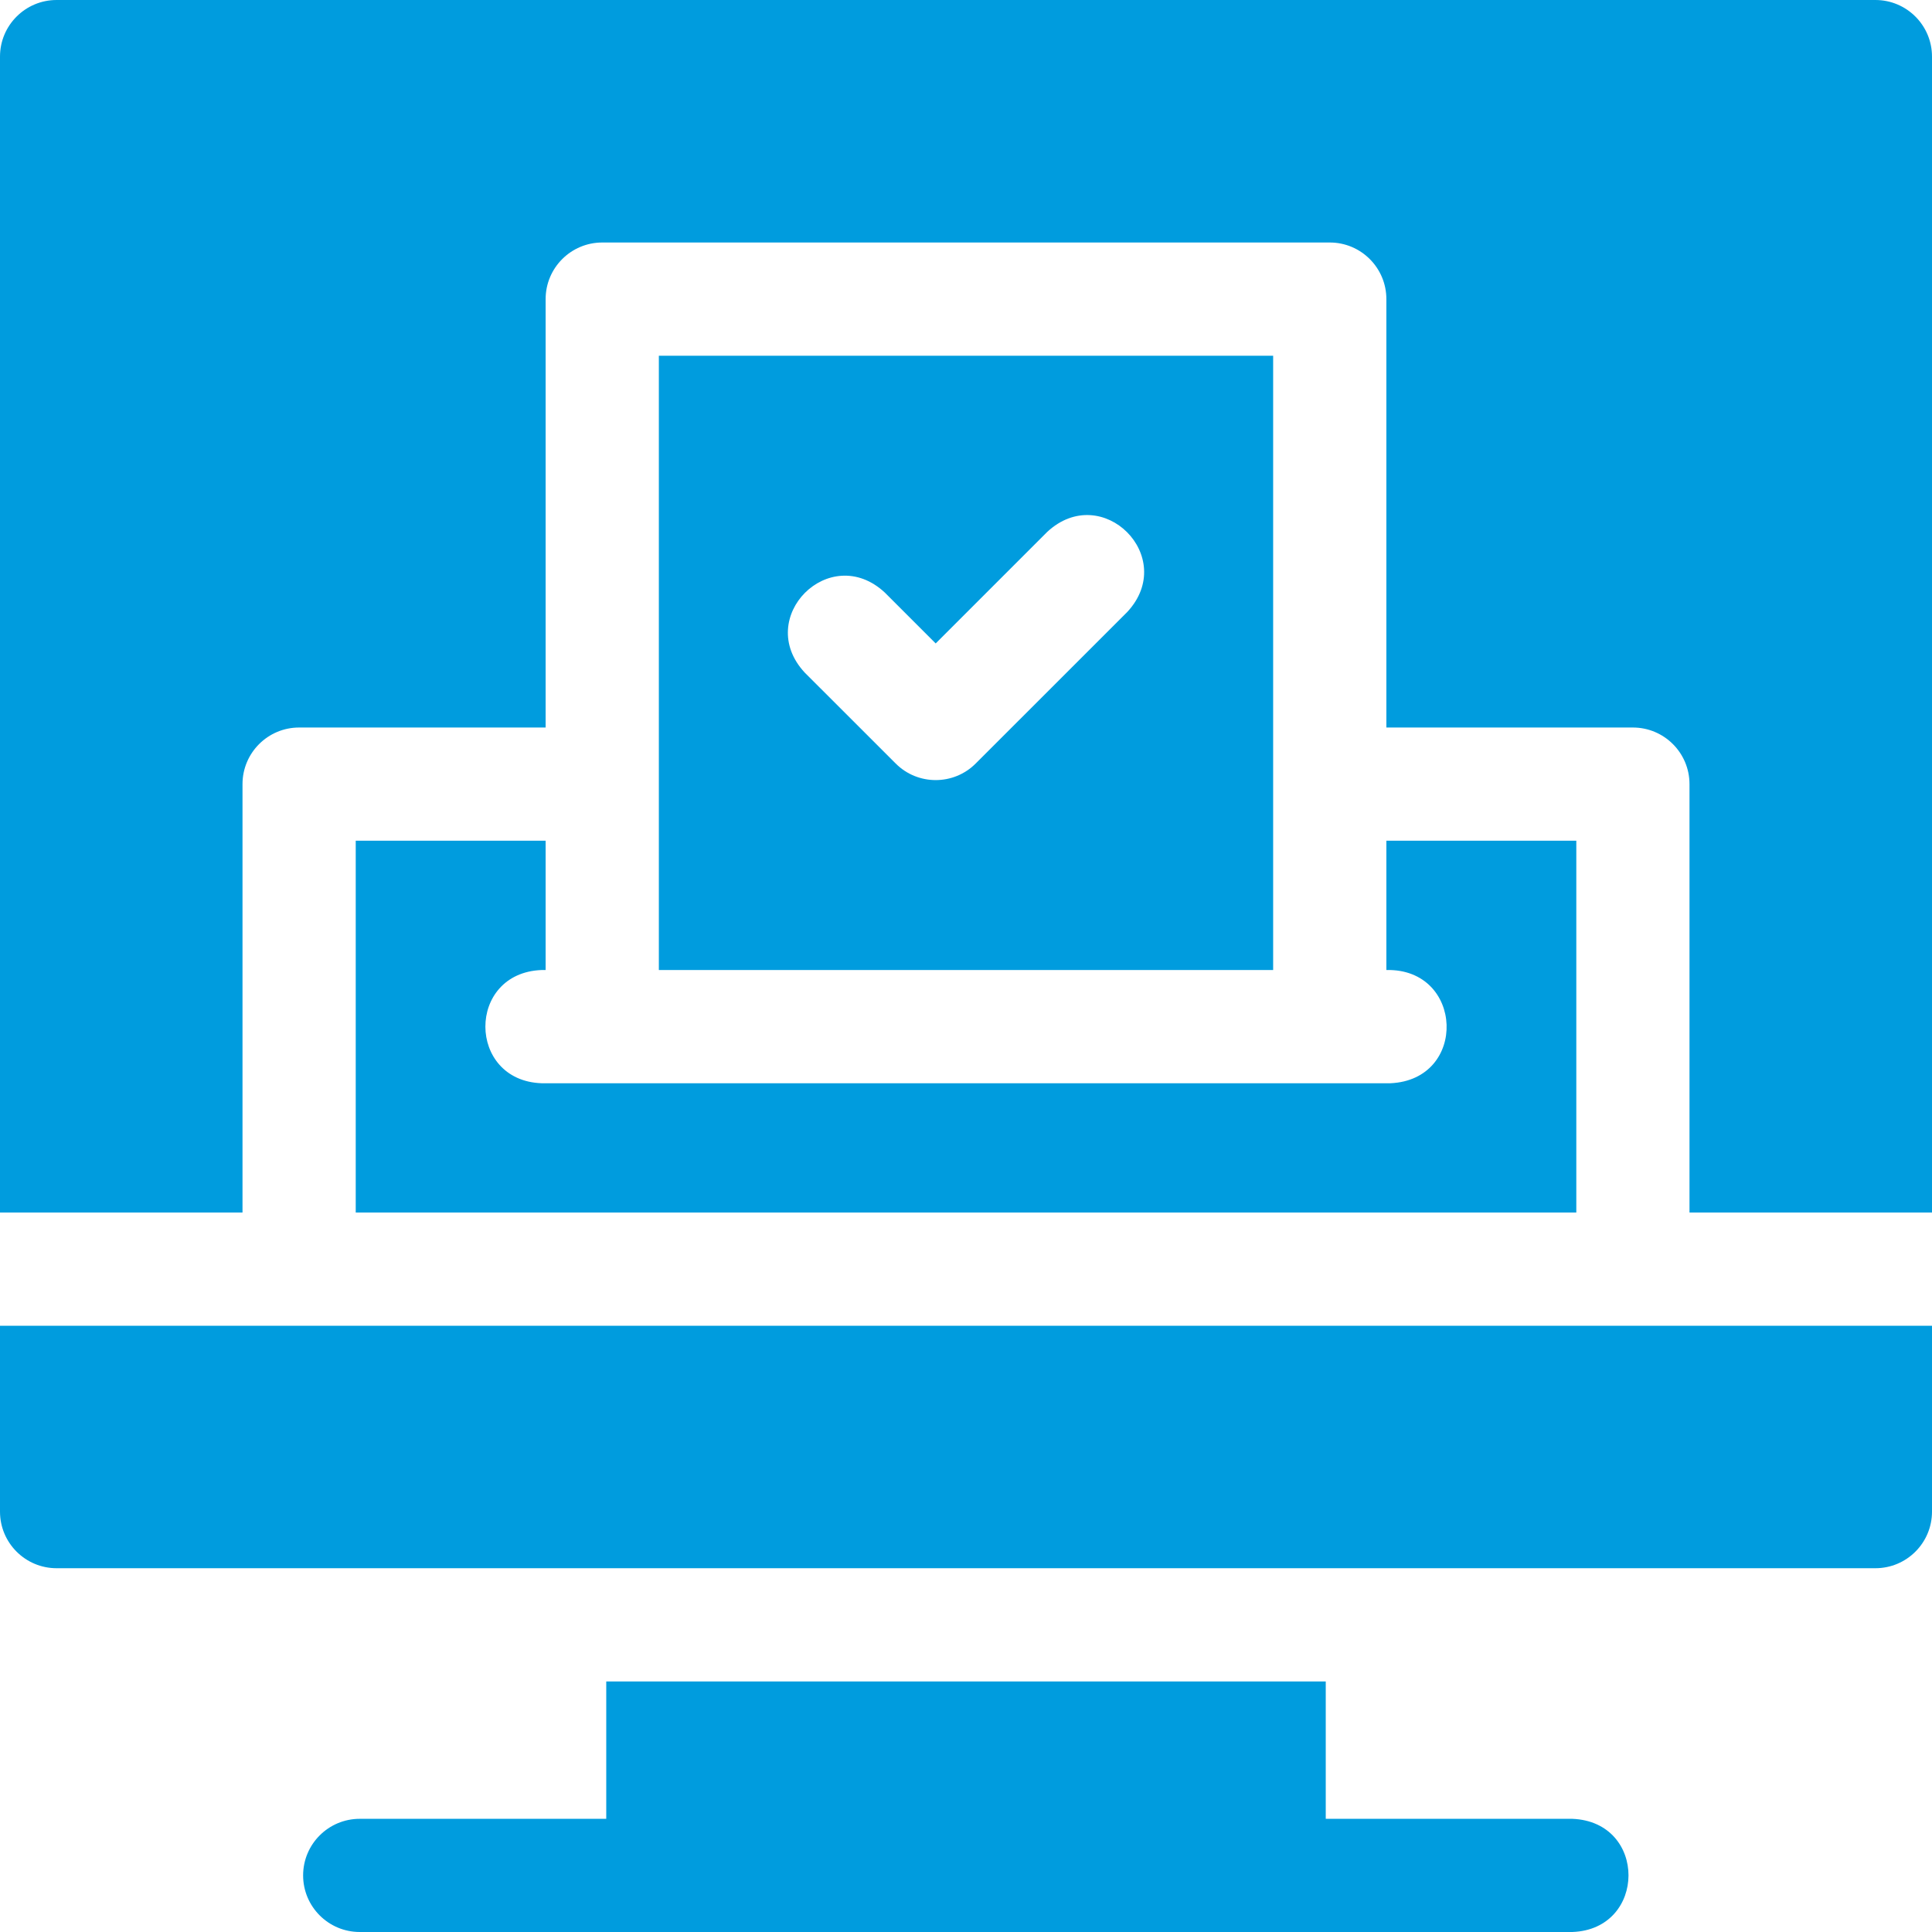 <svg xmlns="http://www.w3.org/2000/svg" width="48" height="48" viewBox="0 0 48 48" fill="none"><g id="online-voting 1" clip-path="url(#clip0_7095_18985)"><g id="Group"><path id="Vector" d="M39.062 45.188H32.938V41.775H15.062V45.188H8.938C8.161 45.188 7.531 45.817 7.531 46.594C7.531 47.37 8.161 48 8.938 48H39.062C40.916 47.936 40.935 45.26 39.062 45.188Z" fill="#009CDE"></path><path id="Vector_2" d="M46.594 0H1.406C0.63 0 0 0.63 0 1.406V30.125H6.025V19.481C6.025 18.705 6.655 18.075 7.431 18.075H13.556V7.431C13.556 6.655 14.186 6.025 14.963 6.025H33.038C33.814 6.025 34.444 6.655 34.444 7.431V18.075H40.569C41.345 18.075 41.975 18.705 41.975 19.481V30.125H48V1.406C48 0.63 47.37 0 46.594 0Z" fill="#009CDE"></path><path id="Vector_3" d="M0 37.556C0 38.333 0.63 38.962 1.406 38.962H46.594C47.37 38.962 48 38.333 48 37.556V32.938H0V37.556Z" fill="#009CDE"></path><path id="Vector_4" d="M13.456 24.1H13.556V20.887H8.838V30.125H39.163V20.887H34.444V24.1C36.369 24.055 36.475 26.827 34.544 26.913H13.456C11.6 26.847 11.587 24.171 13.456 24.1Z" fill="#009CDE"></path><path id="Vector_5" d="M16.369 8.838V24.1H31.631V8.838H16.369ZM28.007 15.204L24.241 18.969C23.967 19.244 23.607 19.381 23.247 19.381C22.887 19.381 22.527 19.244 22.253 18.969L19.993 16.71C18.725 15.345 20.615 13.452 21.982 14.721L23.247 15.986L26.018 13.215C27.384 11.946 29.276 13.838 28.007 15.204Z" fill="#009CDE"></path></g></g><defs><clipPath id="clip0_7095_18985"><rect width="48" height="48" fill="white"></rect></clipPath></defs></svg>